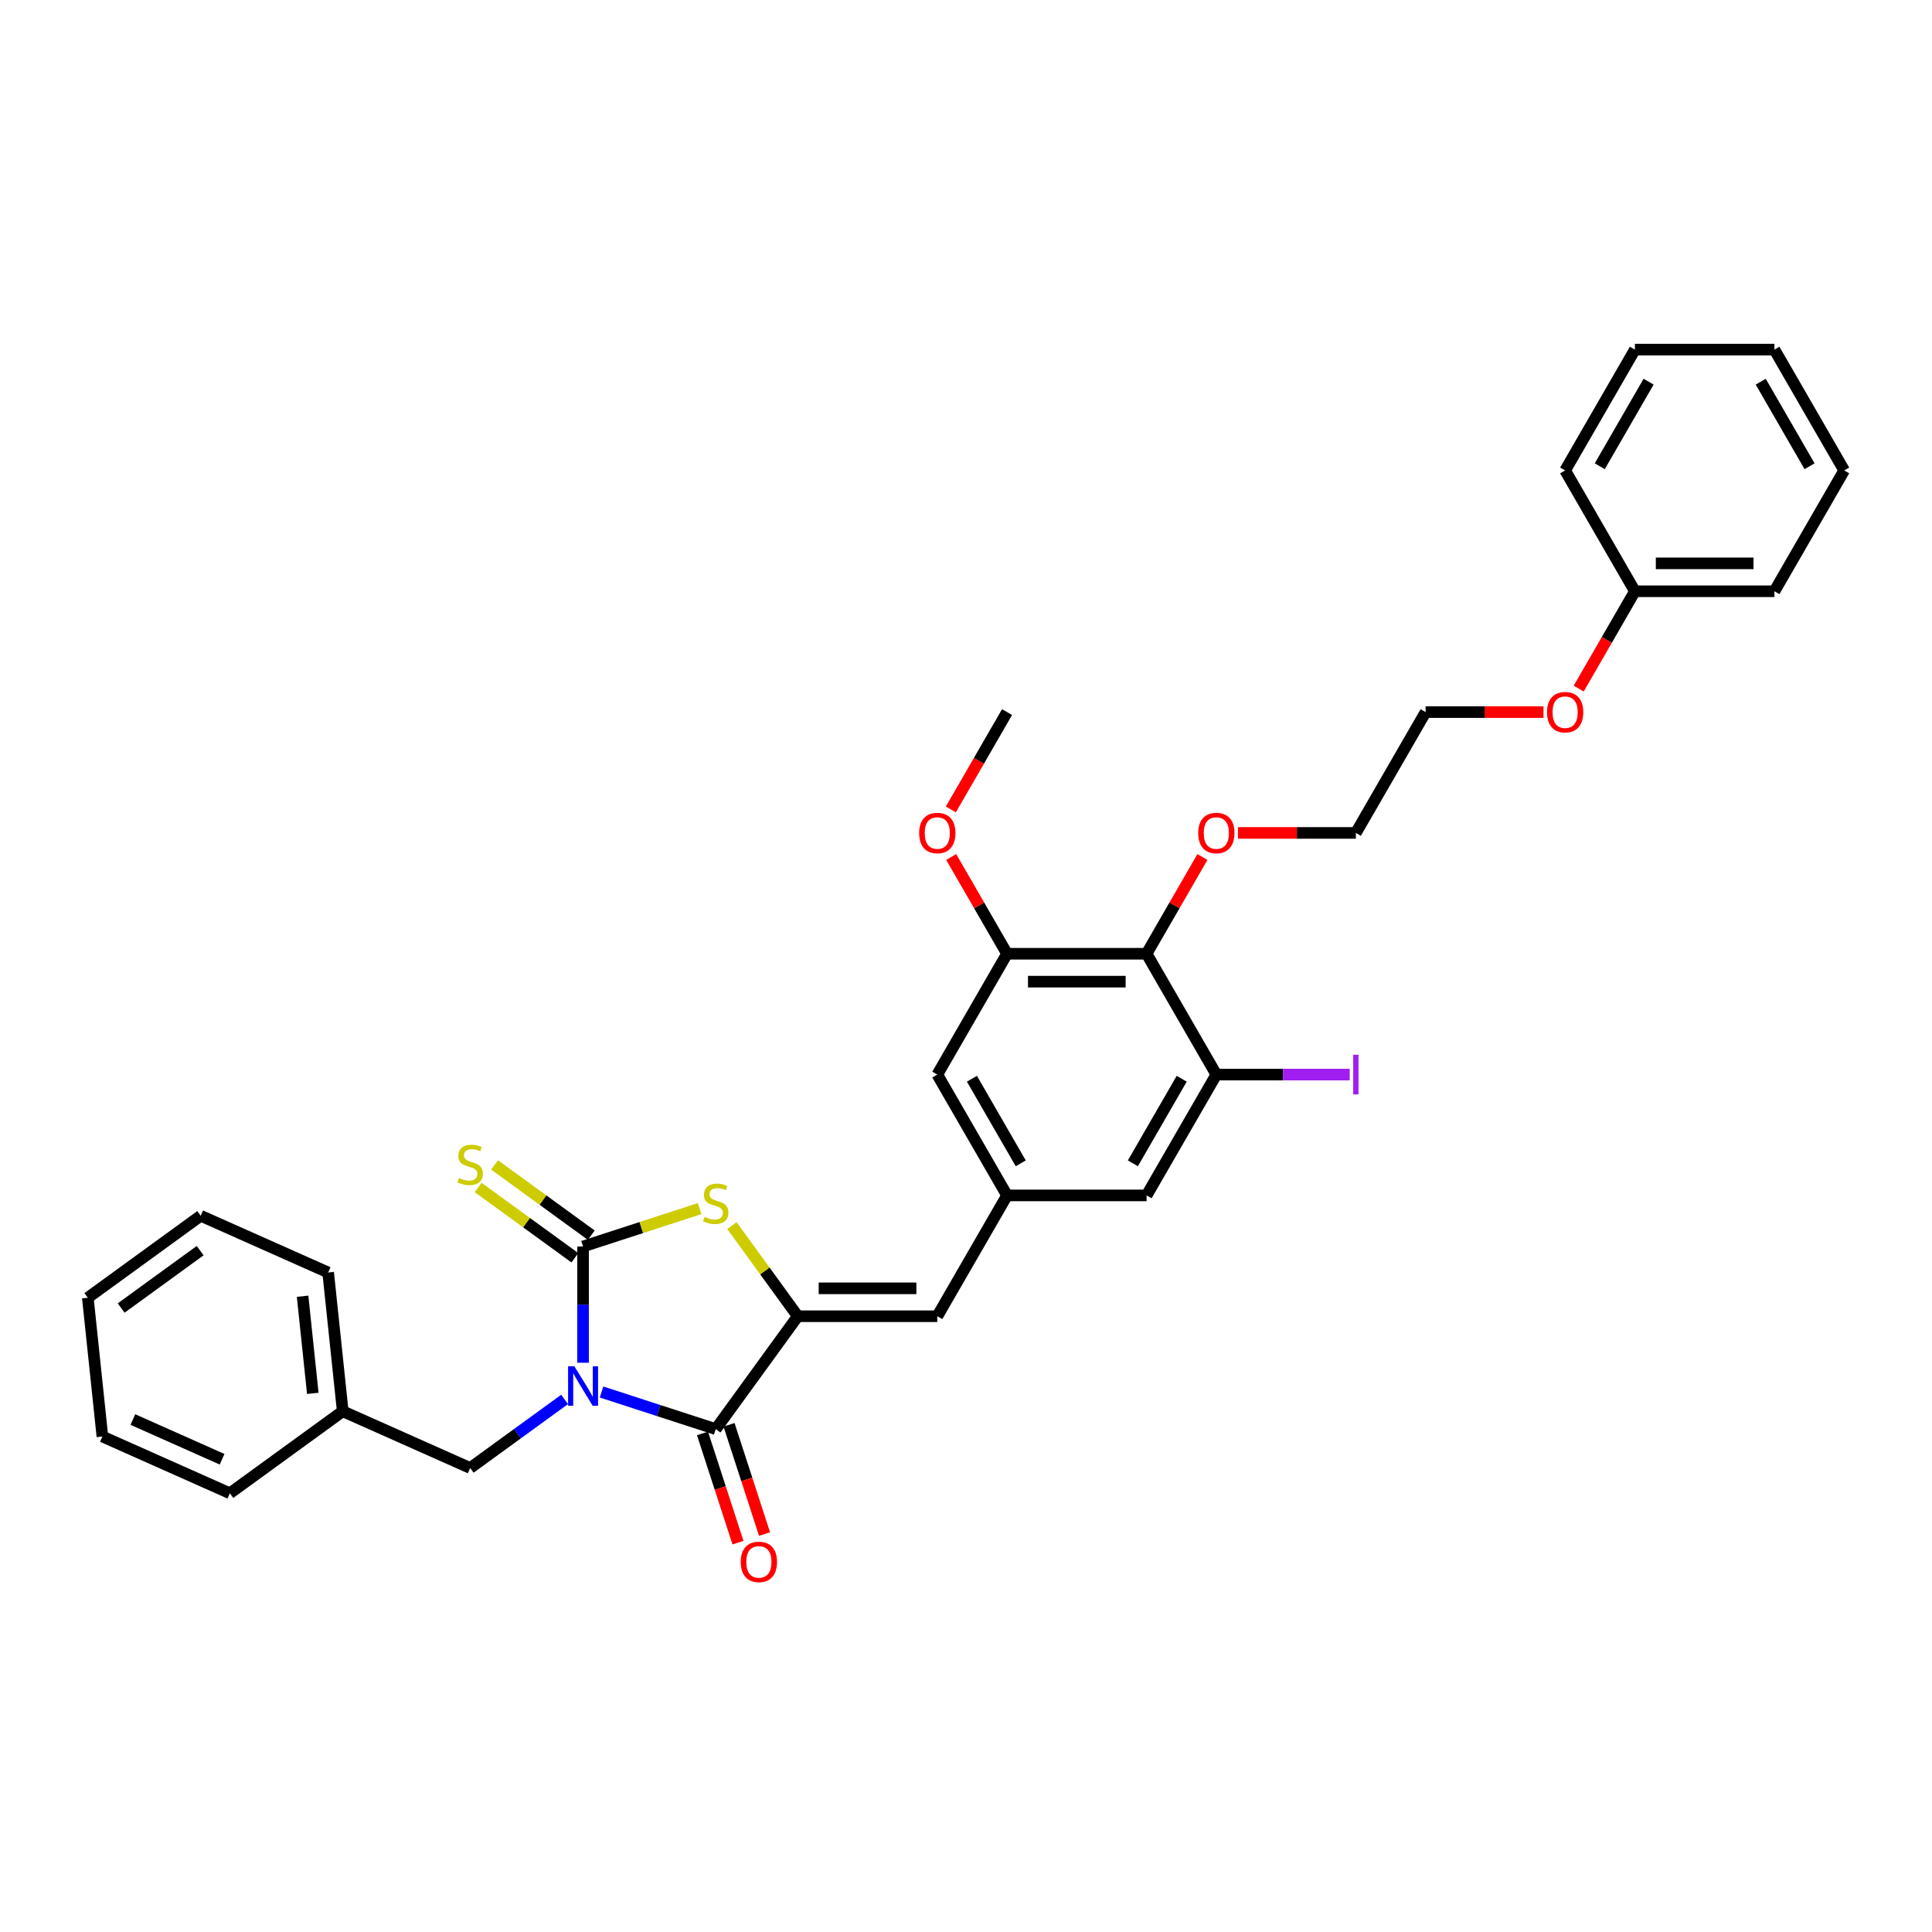 <?xml version='1.0' encoding='iso-8859-1'?>
<svg version='1.1' baseProfile='full'
              xmlns='http://www.w3.org/2000/svg'
                      xmlns:rdkit='http://www.rdkit.org/xml'
                      xmlns:xlink='http://www.w3.org/1999/xlink'
                  xml:space='preserve'
width='1000px' height='1000px' viewBox='0 0 1000 1000'>
<!-- END OF HEADER -->
<rect style='opacity:1.0;fill:#FFFFFF;stroke:none' width='1000' height='1000' x='0' y='0'> </rect>
<path class='bond-0' d='M 301.796,705.358 L 301.796,675.266' style='fill:none;fill-rule:evenodd;stroke:#0000FF;stroke-width:6px;stroke-linecap:butt;stroke-linejoin:miter;stroke-opacity:1' />
<path class='bond-0' d='M 301.796,675.266 L 301.796,645.173' style='fill:none;fill-rule:evenodd;stroke:#000000;stroke-width:6px;stroke-linecap:butt;stroke-linejoin:miter;stroke-opacity:1' />
<path class='bond-1' d='M 311.358,720.496 L 340.918,730.101' style='fill:none;fill-rule:evenodd;stroke:#0000FF;stroke-width:6px;stroke-linecap:butt;stroke-linejoin:miter;stroke-opacity:1' />
<path class='bond-1' d='M 340.918,730.101 L 370.478,739.705' style='fill:none;fill-rule:evenodd;stroke:#000000;stroke-width:6px;stroke-linecap:butt;stroke-linejoin:miter;stroke-opacity:1' />
<path class='bond-9' d='M 292.235,724.336 L 267.804,742.086' style='fill:none;fill-rule:evenodd;stroke:#0000FF;stroke-width:6px;stroke-linecap:butt;stroke-linejoin:miter;stroke-opacity:1' />
<path class='bond-9' d='M 267.804,742.086 L 243.372,759.837' style='fill:none;fill-rule:evenodd;stroke:#000000;stroke-width:6px;stroke-linecap:butt;stroke-linejoin:miter;stroke-opacity:1' />
<path class='bond-3' d='M 301.796,645.173 L 331.956,635.374' style='fill:none;fill-rule:evenodd;stroke:#000000;stroke-width:6px;stroke-linecap:butt;stroke-linejoin:miter;stroke-opacity:1' />
<path class='bond-3' d='M 331.956,635.374 L 362.115,625.575' style='fill:none;fill-rule:evenodd;stroke:#CCCC00;stroke-width:6px;stroke-linecap:butt;stroke-linejoin:miter;stroke-opacity:1' />
<path class='bond-10' d='M 306.041,639.331 L 281.01,621.145' style='fill:none;fill-rule:evenodd;stroke:#000000;stroke-width:6px;stroke-linecap:butt;stroke-linejoin:miter;stroke-opacity:1' />
<path class='bond-10' d='M 281.01,621.145 L 255.98,602.959' style='fill:none;fill-rule:evenodd;stroke:#CCCC00;stroke-width:6px;stroke-linecap:butt;stroke-linejoin:miter;stroke-opacity:1' />
<path class='bond-10' d='M 297.552,651.016 L 272.521,632.83' style='fill:none;fill-rule:evenodd;stroke:#000000;stroke-width:6px;stroke-linecap:butt;stroke-linejoin:miter;stroke-opacity:1' />
<path class='bond-10' d='M 272.521,632.83 L 247.49,614.644' style='fill:none;fill-rule:evenodd;stroke:#CCCC00;stroke-width:6px;stroke-linecap:butt;stroke-linejoin:miter;stroke-opacity:1' />
<path class='bond-2' d='M 370.478,739.705 L 412.925,681.281' style='fill:none;fill-rule:evenodd;stroke:#000000;stroke-width:6px;stroke-linecap:butt;stroke-linejoin:miter;stroke-opacity:1' />
<path class='bond-11' d='M 363.61,741.937 L 372.794,770.204' style='fill:none;fill-rule:evenodd;stroke:#000000;stroke-width:6px;stroke-linecap:butt;stroke-linejoin:miter;stroke-opacity:1' />
<path class='bond-11' d='M 372.794,770.204 L 381.979,798.472' style='fill:none;fill-rule:evenodd;stroke:#FF0000;stroke-width:6px;stroke-linecap:butt;stroke-linejoin:miter;stroke-opacity:1' />
<path class='bond-11' d='M 377.346,737.474 L 386.531,765.741' style='fill:none;fill-rule:evenodd;stroke:#000000;stroke-width:6px;stroke-linecap:butt;stroke-linejoin:miter;stroke-opacity:1' />
<path class='bond-11' d='M 386.531,765.741 L 395.715,794.008' style='fill:none;fill-rule:evenodd;stroke:#FF0000;stroke-width:6px;stroke-linecap:butt;stroke-linejoin:miter;stroke-opacity:1' />
<path class='bond-4' d='M 412.925,681.281 L 485.141,681.281' style='fill:none;fill-rule:evenodd;stroke:#000000;stroke-width:6px;stroke-linecap:butt;stroke-linejoin:miter;stroke-opacity:1' />
<path class='bond-4' d='M 423.758,666.838 L 474.309,666.838' style='fill:none;fill-rule:evenodd;stroke:#000000;stroke-width:6px;stroke-linecap:butt;stroke-linejoin:miter;stroke-opacity:1' />
<path class='bond-33' d='M 412.925,681.281 L 395.883,657.824' style='fill:none;fill-rule:evenodd;stroke:#000000;stroke-width:6px;stroke-linecap:butt;stroke-linejoin:miter;stroke-opacity:1' />
<path class='bond-33' d='M 395.883,657.824 L 378.84,634.367' style='fill:none;fill-rule:evenodd;stroke:#CCCC00;stroke-width:6px;stroke-linecap:butt;stroke-linejoin:miter;stroke-opacity:1' />
<path class='bond-8' d='M 485.141,681.281 L 521.249,618.74' style='fill:none;fill-rule:evenodd;stroke:#000000;stroke-width:6px;stroke-linecap:butt;stroke-linejoin:miter;stroke-opacity:1' />
<path class='bond-5' d='M 593.465,493.659 L 521.249,493.659' style='fill:none;fill-rule:evenodd;stroke:#000000;stroke-width:6px;stroke-linecap:butt;stroke-linejoin:miter;stroke-opacity:1' />
<path class='bond-5' d='M 582.633,508.102 L 532.082,508.102' style='fill:none;fill-rule:evenodd;stroke:#000000;stroke-width:6px;stroke-linecap:butt;stroke-linejoin:miter;stroke-opacity:1' />
<path class='bond-15' d='M 593.465,493.659 L 607.921,468.62' style='fill:none;fill-rule:evenodd;stroke:#000000;stroke-width:6px;stroke-linecap:butt;stroke-linejoin:miter;stroke-opacity:1' />
<path class='bond-15' d='M 607.921,468.62 L 622.377,443.582' style='fill:none;fill-rule:evenodd;stroke:#FF0000;stroke-width:6px;stroke-linecap:butt;stroke-linejoin:miter;stroke-opacity:1' />
<path class='bond-35' d='M 593.465,493.659 L 629.573,556.2' style='fill:none;fill-rule:evenodd;stroke:#000000;stroke-width:6px;stroke-linecap:butt;stroke-linejoin:miter;stroke-opacity:1' />
<path class='bond-6' d='M 629.573,556.2 L 593.465,618.74' style='fill:none;fill-rule:evenodd;stroke:#000000;stroke-width:6px;stroke-linecap:butt;stroke-linejoin:miter;stroke-opacity:1' />
<path class='bond-6' d='M 611.649,558.359 L 586.373,602.138' style='fill:none;fill-rule:evenodd;stroke:#000000;stroke-width:6px;stroke-linecap:butt;stroke-linejoin:miter;stroke-opacity:1' />
<path class='bond-14' d='M 629.573,556.2 L 664.093,556.2' style='fill:none;fill-rule:evenodd;stroke:#000000;stroke-width:6px;stroke-linecap:butt;stroke-linejoin:miter;stroke-opacity:1' />
<path class='bond-14' d='M 664.093,556.2 L 698.612,556.2' style='fill:none;fill-rule:evenodd;stroke:#A01EEF;stroke-width:6px;stroke-linecap:butt;stroke-linejoin:miter;stroke-opacity:1' />
<path class='bond-7' d='M 521.249,493.659 L 485.141,556.2' style='fill:none;fill-rule:evenodd;stroke:#000000;stroke-width:6px;stroke-linecap:butt;stroke-linejoin:miter;stroke-opacity:1' />
<path class='bond-16' d='M 521.249,493.659 L 506.794,468.62' style='fill:none;fill-rule:evenodd;stroke:#000000;stroke-width:6px;stroke-linecap:butt;stroke-linejoin:miter;stroke-opacity:1' />
<path class='bond-16' d='M 506.794,468.62 L 492.338,443.582' style='fill:none;fill-rule:evenodd;stroke:#FF0000;stroke-width:6px;stroke-linecap:butt;stroke-linejoin:miter;stroke-opacity:1' />
<path class='bond-12' d='M 521.249,618.74 L 593.465,618.74' style='fill:none;fill-rule:evenodd;stroke:#000000;stroke-width:6px;stroke-linecap:butt;stroke-linejoin:miter;stroke-opacity:1' />
<path class='bond-13' d='M 521.249,618.74 L 485.141,556.2' style='fill:none;fill-rule:evenodd;stroke:#000000;stroke-width:6px;stroke-linecap:butt;stroke-linejoin:miter;stroke-opacity:1' />
<path class='bond-13' d='M 528.341,602.138 L 503.066,558.359' style='fill:none;fill-rule:evenodd;stroke:#000000;stroke-width:6px;stroke-linecap:butt;stroke-linejoin:miter;stroke-opacity:1' />
<path class='bond-17' d='M 243.372,759.837 L 177.4,730.464' style='fill:none;fill-rule:evenodd;stroke:#000000;stroke-width:6px;stroke-linecap:butt;stroke-linejoin:miter;stroke-opacity:1' />
<path class='bond-20' d='M 640.767,431.118 L 671.278,431.118' style='fill:none;fill-rule:evenodd;stroke:#FF0000;stroke-width:6px;stroke-linecap:butt;stroke-linejoin:miter;stroke-opacity:1' />
<path class='bond-20' d='M 671.278,431.118 L 701.789,431.118' style='fill:none;fill-rule:evenodd;stroke:#000000;stroke-width:6px;stroke-linecap:butt;stroke-linejoin:miter;stroke-opacity:1' />
<path class='bond-22' d='M 492.154,418.971 L 506.702,393.774' style='fill:none;fill-rule:evenodd;stroke:#FF0000;stroke-width:6px;stroke-linecap:butt;stroke-linejoin:miter;stroke-opacity:1' />
<path class='bond-22' d='M 506.702,393.774 L 521.249,368.577' style='fill:none;fill-rule:evenodd;stroke:#000000;stroke-width:6px;stroke-linecap:butt;stroke-linejoin:miter;stroke-opacity:1' />
<path class='bond-23' d='M 177.4,730.464 L 169.851,658.644' style='fill:none;fill-rule:evenodd;stroke:#000000;stroke-width:6px;stroke-linecap:butt;stroke-linejoin:miter;stroke-opacity:1' />
<path class='bond-23' d='M 161.903,721.201 L 156.619,670.926' style='fill:none;fill-rule:evenodd;stroke:#000000;stroke-width:6px;stroke-linecap:butt;stroke-linejoin:miter;stroke-opacity:1' />
<path class='bond-24' d='M 177.4,730.464 L 118.976,772.911' style='fill:none;fill-rule:evenodd;stroke:#000000;stroke-width:6px;stroke-linecap:butt;stroke-linejoin:miter;stroke-opacity:1' />
<path class='bond-18' d='M 846.221,306.036 L 831.674,331.233' style='fill:none;fill-rule:evenodd;stroke:#000000;stroke-width:6px;stroke-linecap:butt;stroke-linejoin:miter;stroke-opacity:1' />
<path class='bond-18' d='M 831.674,331.233 L 817.126,356.43' style='fill:none;fill-rule:evenodd;stroke:#FF0000;stroke-width:6px;stroke-linecap:butt;stroke-linejoin:miter;stroke-opacity:1' />
<path class='bond-25' d='M 846.221,306.036 L 918.437,306.036' style='fill:none;fill-rule:evenodd;stroke:#000000;stroke-width:6px;stroke-linecap:butt;stroke-linejoin:miter;stroke-opacity:1' />
<path class='bond-25' d='M 857.054,291.593 L 907.605,291.593' style='fill:none;fill-rule:evenodd;stroke:#000000;stroke-width:6px;stroke-linecap:butt;stroke-linejoin:miter;stroke-opacity:1' />
<path class='bond-26' d='M 846.221,306.036 L 810.113,243.495' style='fill:none;fill-rule:evenodd;stroke:#000000;stroke-width:6px;stroke-linecap:butt;stroke-linejoin:miter;stroke-opacity:1' />
<path class='bond-19' d='M 798.92,368.577 L 768.409,368.577' style='fill:none;fill-rule:evenodd;stroke:#FF0000;stroke-width:6px;stroke-linecap:butt;stroke-linejoin:miter;stroke-opacity:1' />
<path class='bond-19' d='M 768.409,368.577 L 737.897,368.577' style='fill:none;fill-rule:evenodd;stroke:#000000;stroke-width:6px;stroke-linecap:butt;stroke-linejoin:miter;stroke-opacity:1' />
<path class='bond-21' d='M 701.789,431.118 L 737.897,368.577' style='fill:none;fill-rule:evenodd;stroke:#000000;stroke-width:6px;stroke-linecap:butt;stroke-linejoin:miter;stroke-opacity:1' />
<path class='bond-28' d='M 169.851,658.644 L 103.879,629.271' style='fill:none;fill-rule:evenodd;stroke:#000000;stroke-width:6px;stroke-linecap:butt;stroke-linejoin:miter;stroke-opacity:1' />
<path class='bond-27' d='M 118.976,772.911 L 53.003,743.539' style='fill:none;fill-rule:evenodd;stroke:#000000;stroke-width:6px;stroke-linecap:butt;stroke-linejoin:miter;stroke-opacity:1' />
<path class='bond-27' d='M 114.954,755.311 L 68.774,734.75' style='fill:none;fill-rule:evenodd;stroke:#000000;stroke-width:6px;stroke-linecap:butt;stroke-linejoin:miter;stroke-opacity:1' />
<path class='bond-30' d='M 918.437,306.036 L 954.545,243.495' style='fill:none;fill-rule:evenodd;stroke:#000000;stroke-width:6px;stroke-linecap:butt;stroke-linejoin:miter;stroke-opacity:1' />
<path class='bond-29' d='M 810.113,243.495 L 846.221,180.954' style='fill:none;fill-rule:evenodd;stroke:#000000;stroke-width:6px;stroke-linecap:butt;stroke-linejoin:miter;stroke-opacity:1' />
<path class='bond-29' d='M 828.038,241.335 L 853.313,197.557' style='fill:none;fill-rule:evenodd;stroke:#000000;stroke-width:6px;stroke-linecap:butt;stroke-linejoin:miter;stroke-opacity:1' />
<path class='bond-31' d='M 53.003,743.539 L 45.455,671.718' style='fill:none;fill-rule:evenodd;stroke:#000000;stroke-width:6px;stroke-linecap:butt;stroke-linejoin:miter;stroke-opacity:1' />
<path class='bond-34' d='M 103.879,629.271 L 45.455,671.718' style='fill:none;fill-rule:evenodd;stroke:#000000;stroke-width:6px;stroke-linecap:butt;stroke-linejoin:miter;stroke-opacity:1' />
<path class='bond-34' d='M 103.604,647.323 L 62.708,677.036' style='fill:none;fill-rule:evenodd;stroke:#000000;stroke-width:6px;stroke-linecap:butt;stroke-linejoin:miter;stroke-opacity:1' />
<path class='bond-32' d='M 846.221,180.954 L 918.437,180.954' style='fill:none;fill-rule:evenodd;stroke:#000000;stroke-width:6px;stroke-linecap:butt;stroke-linejoin:miter;stroke-opacity:1' />
<path class='bond-36' d='M 954.545,243.495 L 918.437,180.954' style='fill:none;fill-rule:evenodd;stroke:#000000;stroke-width:6px;stroke-linecap:butt;stroke-linejoin:miter;stroke-opacity:1' />
<path class='bond-36' d='M 936.621,241.335 L 911.345,197.557' style='fill:none;fill-rule:evenodd;stroke:#000000;stroke-width:6px;stroke-linecap:butt;stroke-linejoin:miter;stroke-opacity:1' />
<path  class='atom-0' d='M 297.276 707.164
L 303.977 717.996
Q 304.642 719.065, 305.71 721
Q 306.779 722.936, 306.837 723.051
L 306.837 707.164
L 309.552 707.164
L 309.552 727.615
L 306.75 727.615
L 299.558 715.772
Q 298.72 714.385, 297.824 712.796
Q 296.958 711.208, 296.698 710.717
L 296.698 727.615
L 294.04 727.615
L 294.04 707.164
L 297.276 707.164
' fill='#0000FF'/>
<path  class='atom-4' d='M 364.701 629.877
Q 364.932 629.963, 365.885 630.368
Q 366.838 630.772, 367.878 631.032
Q 368.947 631.263, 369.987 631.263
Q 371.922 631.263, 373.049 630.339
Q 374.175 629.386, 374.175 627.739
Q 374.175 626.613, 373.598 625.919
Q 373.049 625.226, 372.182 624.85
Q 371.316 624.475, 369.871 624.042
Q 368.051 623.493, 366.954 622.973
Q 365.885 622.453, 365.105 621.355
Q 364.354 620.258, 364.354 618.409
Q 364.354 615.838, 366.087 614.249
Q 367.849 612.66, 371.316 612.66
Q 373.684 612.66, 376.371 613.787
L 375.706 616.011
Q 373.251 615, 371.402 615
Q 369.409 615, 368.311 615.838
Q 367.214 616.647, 367.243 618.062
Q 367.243 619.16, 367.791 619.824
Q 368.369 620.489, 369.178 620.864
Q 370.016 621.24, 371.402 621.673
Q 373.251 622.251, 374.349 622.828
Q 375.446 623.406, 376.226 624.591
Q 377.035 625.746, 377.035 627.739
Q 377.035 630.57, 375.129 632.101
Q 373.251 633.603, 370.102 633.603
Q 368.282 633.603, 366.896 633.199
Q 365.538 632.823, 363.921 632.159
L 364.701 629.877
' fill='#CCCC00'/>
<path  class='atom-11' d='M 237.595 609.745
Q 237.826 609.832, 238.779 610.236
Q 239.733 610.641, 240.773 610.901
Q 241.841 611.132, 242.881 611.132
Q 244.817 611.132, 245.943 610.207
Q 247.07 609.254, 247.07 607.608
Q 247.07 606.481, 246.492 605.788
Q 245.943 605.094, 245.077 604.719
Q 244.21 604.343, 242.766 603.91
Q 240.946 603.361, 239.848 602.841
Q 238.779 602.321, 238 601.224
Q 237.248 600.126, 237.248 598.277
Q 237.248 595.706, 238.982 594.118
Q 240.744 592.529, 244.21 592.529
Q 246.579 592.529, 249.265 593.655
L 248.601 595.88
Q 246.145 594.869, 244.297 594.869
Q 242.304 594.869, 241.206 595.706
Q 240.108 596.515, 240.137 597.931
Q 240.137 599.028, 240.686 599.693
Q 241.264 600.357, 242.072 600.733
Q 242.91 601.108, 244.297 601.541
Q 246.145 602.119, 247.243 602.697
Q 248.341 603.275, 249.121 604.459
Q 249.93 605.614, 249.93 607.608
Q 249.93 610.438, 248.023 611.969
Q 246.145 613.472, 242.997 613.472
Q 241.177 613.472, 239.79 613.067
Q 238.433 612.692, 236.815 612.027
L 237.595 609.745
' fill='#CCCC00'/>
<path  class='atom-12' d='M 383.406 808.445
Q 383.406 803.534, 385.832 800.79
Q 388.259 798.045, 392.794 798.045
Q 397.329 798.045, 399.755 800.79
Q 402.182 803.534, 402.182 808.445
Q 402.182 813.413, 399.727 816.244
Q 397.271 819.046, 392.794 819.046
Q 388.288 819.046, 385.832 816.244
Q 383.406 813.442, 383.406 808.445
M 392.794 816.735
Q 395.914 816.735, 397.589 814.655
Q 399.293 812.546, 399.293 808.445
Q 399.293 804.429, 397.589 802.407
Q 395.914 800.356, 392.794 800.356
Q 389.674 800.356, 387.97 802.378
Q 386.294 804.4, 386.294 808.445
Q 386.294 812.575, 387.97 814.655
Q 389.674 816.735, 392.794 816.735
' fill='#FF0000'/>
<path  class='atom-15' d='M 700.417 545.93
L 703.162 545.93
L 703.162 566.469
L 700.417 566.469
L 700.417 545.93
' fill='#A01EEF'/>
<path  class='atom-16' d='M 620.185 431.175
Q 620.185 426.265, 622.612 423.521
Q 625.038 420.776, 629.573 420.776
Q 634.109 420.776, 636.535 423.521
Q 638.961 426.265, 638.961 431.175
Q 638.961 436.144, 636.506 438.975
Q 634.051 441.777, 629.573 441.777
Q 625.067 441.777, 622.612 438.975
Q 620.185 436.173, 620.185 431.175
M 629.573 439.466
Q 632.693 439.466, 634.369 437.386
Q 636.073 435.277, 636.073 431.175
Q 636.073 427.16, 634.369 425.138
Q 632.693 423.087, 629.573 423.087
Q 626.454 423.087, 624.749 425.109
Q 623.074 427.131, 623.074 431.175
Q 623.074 435.306, 624.749 437.386
Q 626.454 439.466, 629.573 439.466
' fill='#FF0000'/>
<path  class='atom-17' d='M 475.753 431.175
Q 475.753 426.265, 478.18 423.521
Q 480.606 420.776, 485.141 420.776
Q 489.677 420.776, 492.103 423.521
Q 494.529 426.265, 494.529 431.175
Q 494.529 436.144, 492.074 438.975
Q 489.619 441.777, 485.141 441.777
Q 480.635 441.777, 478.18 438.975
Q 475.753 436.173, 475.753 431.175
M 485.141 439.466
Q 488.261 439.466, 489.937 437.386
Q 491.641 435.277, 491.641 431.175
Q 491.641 427.16, 489.937 425.138
Q 488.261 423.087, 485.141 423.087
Q 482.022 423.087, 480.317 425.109
Q 478.642 427.131, 478.642 431.175
Q 478.642 435.306, 480.317 437.386
Q 482.022 439.466, 485.141 439.466
' fill='#FF0000'/>
<path  class='atom-20' d='M 800.725 368.635
Q 800.725 363.724, 803.152 360.98
Q 805.578 358.235, 810.113 358.235
Q 814.649 358.235, 817.075 360.98
Q 819.502 363.724, 819.502 368.635
Q 819.502 373.603, 817.046 376.434
Q 814.591 379.236, 810.113 379.236
Q 805.607 379.236, 803.152 376.434
Q 800.725 373.632, 800.725 368.635
M 810.113 376.925
Q 813.233 376.925, 814.909 374.845
Q 816.613 372.736, 816.613 368.635
Q 816.613 364.619, 814.909 362.597
Q 813.233 360.546, 810.113 360.546
Q 806.994 360.546, 805.289 362.568
Q 803.614 364.59, 803.614 368.635
Q 803.614 372.765, 805.289 374.845
Q 806.994 376.925, 810.113 376.925
' fill='#FF0000'/>
</svg>
